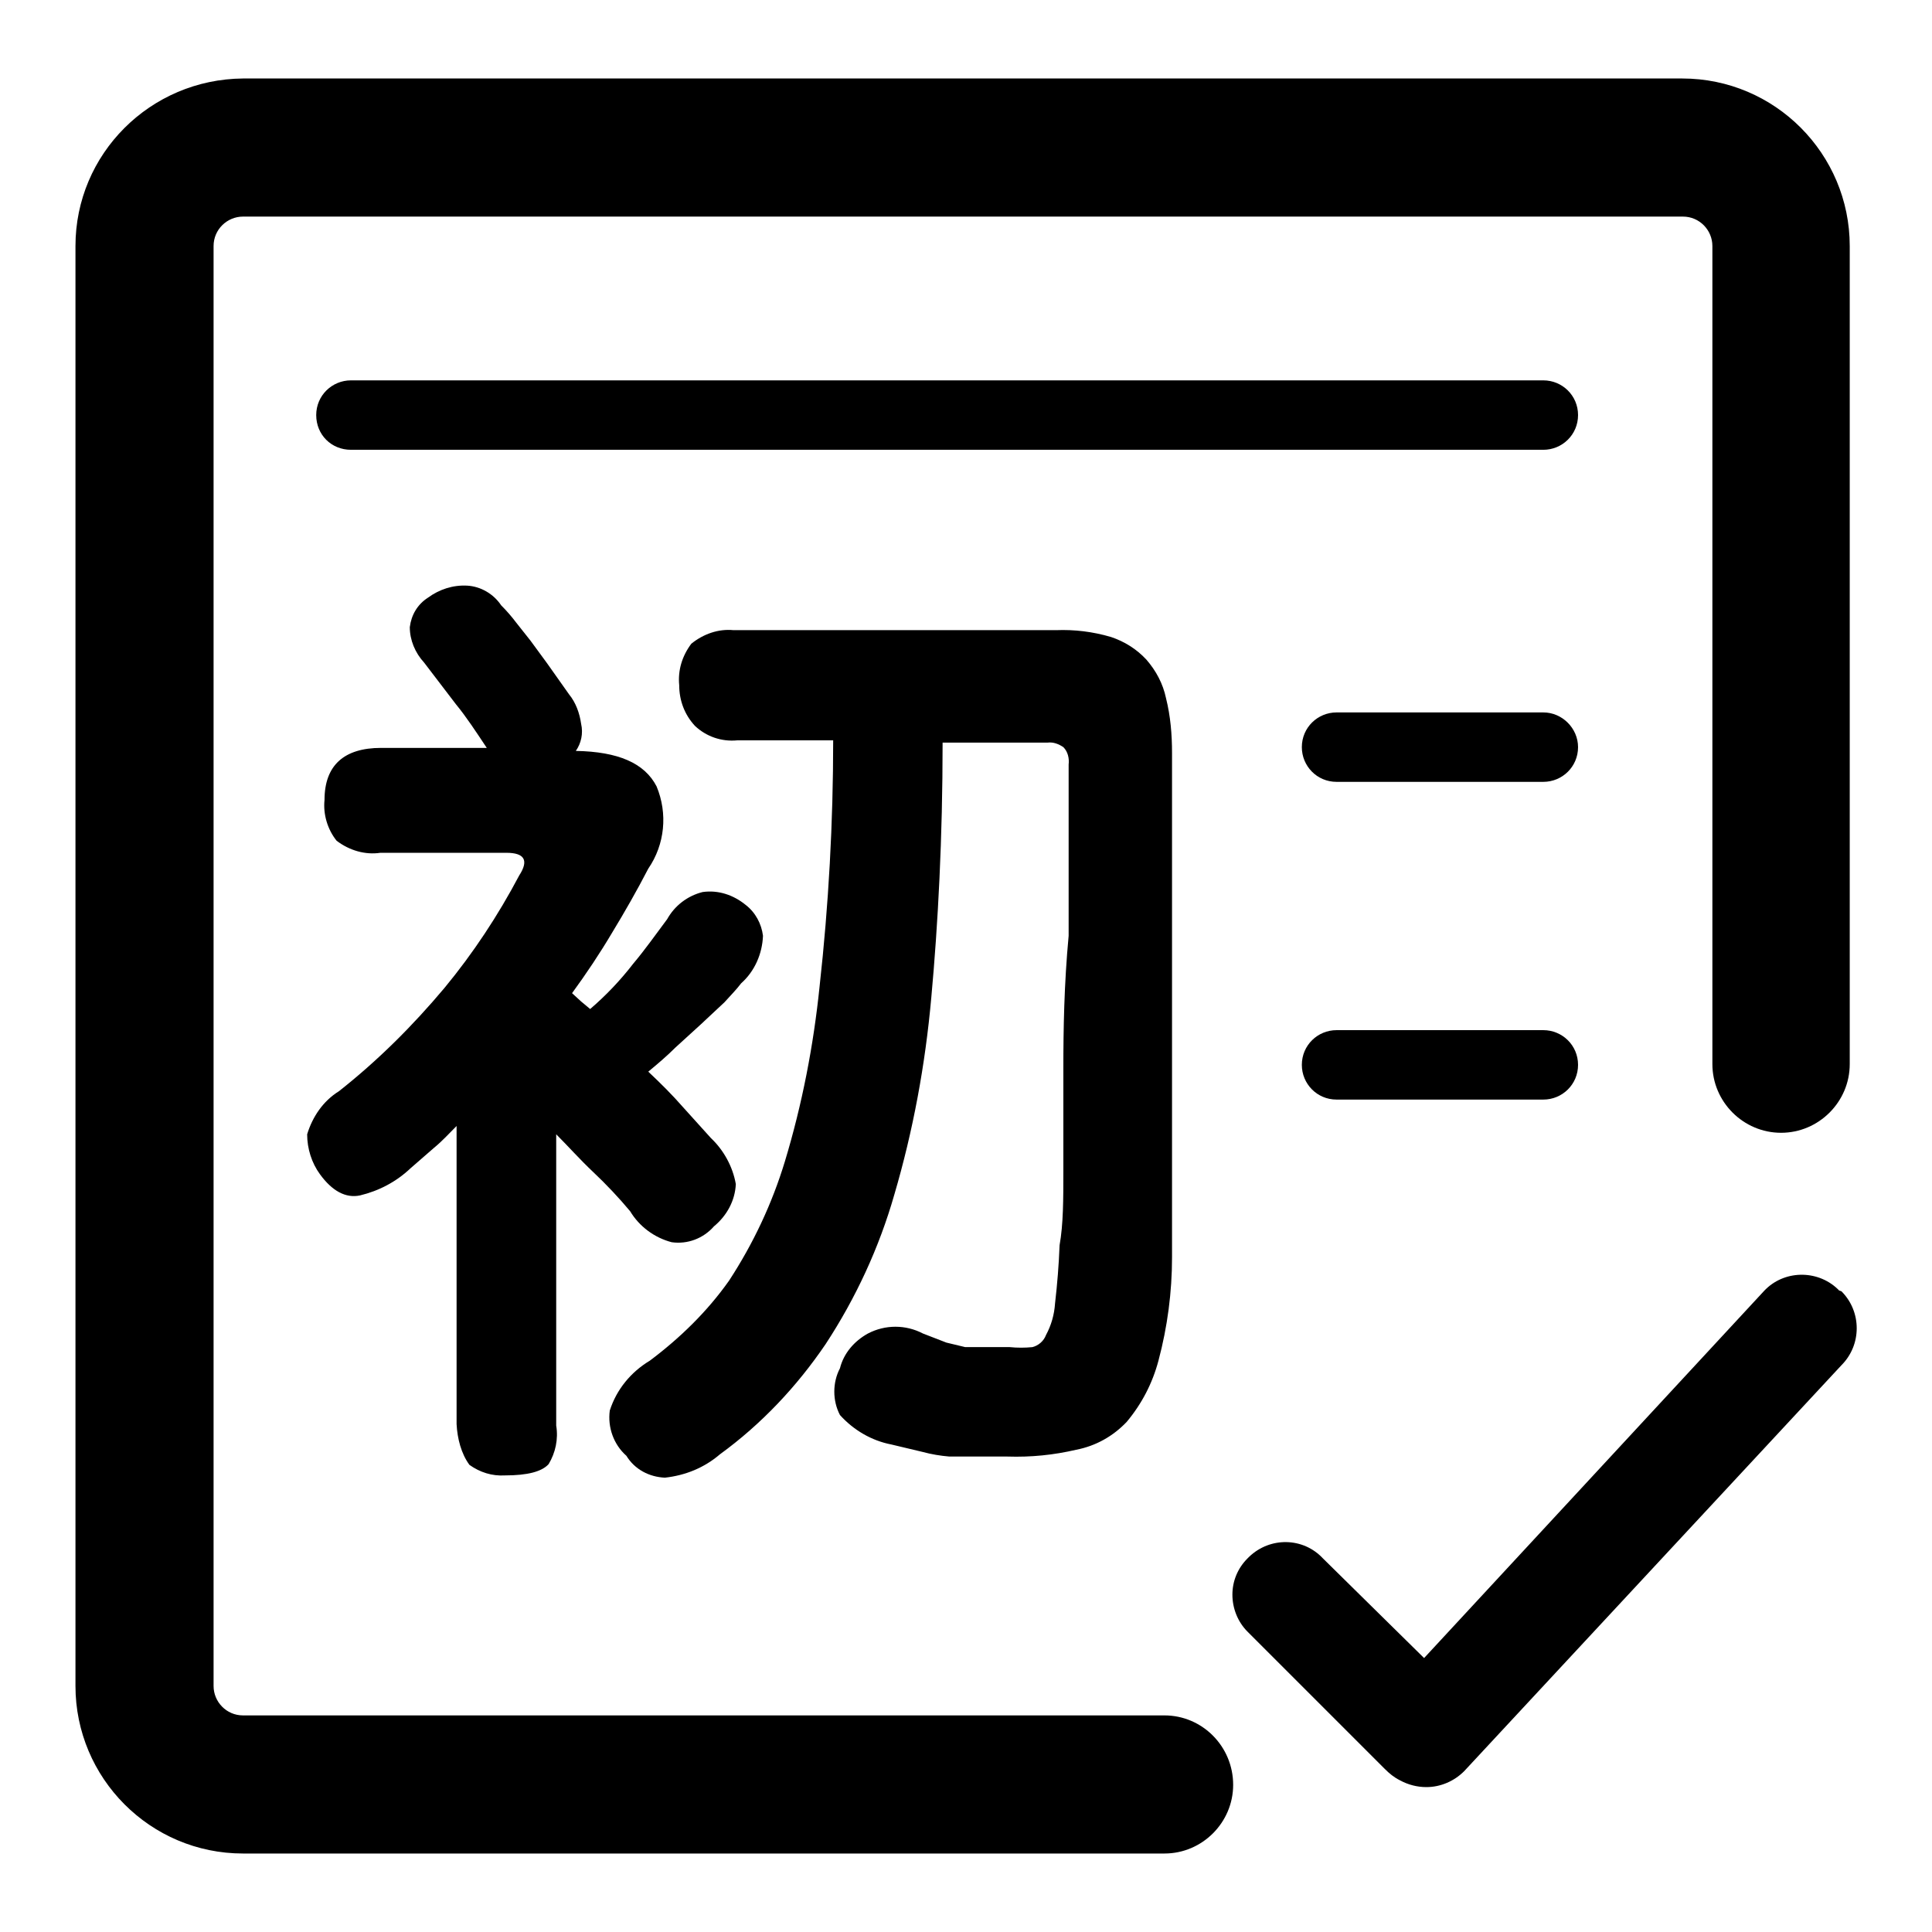 <?xml version="1.0" encoding="utf-8"?>
<!-- Svg Vector Icons : http://www.onlinewebfonts.com/icon -->
<!DOCTYPE svg PUBLIC "-//W3C//DTD SVG 1.1//EN" "http://www.w3.org/Graphics/SVG/1.1/DTD/svg11.dtd">
<svg version="1.1" xmlns="http://www.w3.org/2000/svg" xmlns:xlink="http://www.w3.org/1999/xlink" x="0px" y="0px" viewBox="0 0 256 256" enable-background="new 0 0 256 256" xml:space="preserve">
<g> <path fill="#000000" d="M243.7,171c-2.6-2.7-7-2.8-9.7-0.2c-0.1,0.1-0.1,0.1-0.2,0.2l-45.1,48.7l-13.4-13.2c-2.6-2.8-7-2.9-9.8-0.2 c-0.1,0.1-0.2,0.2-0.2,0.2c-1.3,1.3-2,3-2,4.8c0,1.8,0.7,3.6,2,4.9l18.2,18.2c0.6,0.6,1.2,1.1,2,1.5c1.1,0.6,2.3,0.9,3.5,0.9 c1.9,0,3.7-0.8,5-2.1l50-53.8c2.7-2.7,2.7-7.1,0-9.8L243.7,171z M140.9,141.6v13.5c0,3.8,0,7.1-0.5,9.9c-0.1,2.6-0.3,5.1-0.6,7.7 c-0.1,1.5-0.5,2.9-1.2,4.2c-0.3,0.8-1,1.4-1.8,1.6c-1,0.1-2,0.1-3,0h-5.9l-2.5-0.6l-3.1-1.2c-2.3-1.2-5-1.2-7.3,0 c-1.8,1-3.2,2.6-3.7,4.6c-1,1.9-1,4.3,0,6.2c1.8,2,4.2,3.4,6.8,3.9l4.2,1c1.1,0.3,2.3,0.5,3.5,0.6h7.7c3.1,0.1,6.1-0.2,9.1-0.9 c2.6-0.5,4.9-1.8,6.7-3.7c2-2.4,3.4-5.1,4.2-8.1c1.2-4.5,1.8-9.1,1.8-13.7v-7.4v-10.5V99.8c0-2.5-0.2-4.9-0.8-7.3 c-0.4-1.9-1.3-3.6-2.6-5.1c-1.3-1.4-2.9-2.4-4.7-3c-2.4-0.7-4.8-1-7.3-0.9H97.2c-2-0.2-4,0.5-5.6,1.8c-1.2,1.6-1.8,3.5-1.6,5.5 c0,2,0.7,3.9,2.1,5.4c1.5,1.4,3.5,2.1,5.6,1.9h12.7c0,10.9-0.6,21.8-1.8,32.6c-0.8,7.8-2.3,15.6-4.6,23.2 c-1.7,5.6-4.2,10.9-7.4,15.8c-2.9,4.1-6.5,7.6-10.5,10.6c-2.5,1.5-4.4,3.8-5.3,6.6c-0.3,2.2,0.5,4.5,2.2,6c1.1,1.8,3,2.8,5.1,2.9 c2.7-0.3,5.2-1.3,7.3-3.1c5.5-4,10.2-9,14-14.6c4-6.1,7.1-12.8,9.1-19.8c2.5-8.5,4.1-17.2,4.9-26.1c0.9-9.8,1.5-21.2,1.5-33.8h13.9 c0.8-0.1,1.5,0.2,2.1,0.6c0.6,0.6,0.8,1.5,0.7,2.3V124C141,130.4,140.9,136.4,140.9,141.6L140.9,141.6z"/> <path fill="#000000" d="M62.2,194.1c1.4,1,3,1.5,4.7,1.4c3,0,4.9-0.5,5.8-1.5c0.9-1.5,1.3-3.3,1-5.1v-38.6c1.6,1.6,3.1,3.3,4.9,5 c1.7,1.6,3.4,3.4,4.9,5.2c1.2,2,3.2,3.5,5.5,4.1c2.1,0.3,4.2-0.5,5.6-2.1c1.7-1.4,2.8-3.4,2.9-5.6c-0.4-2.3-1.6-4.5-3.3-6.1 l-3.7-4.1c-1.4-1.6-2.9-3.1-4.6-4.7c1.2-1,2.4-2,3.6-3.2l3.4-3.1l3.1-2.9c0.9-1,1.6-1.7,2.2-2.5c1.8-1.6,2.8-3.9,2.9-6.3 c-0.2-1.6-1-3.1-2.3-4.1c-1.6-1.3-3.6-2-5.7-1.7c-2,0.5-3.7,1.8-4.7,3.6c-1.5,2-2.9,4-4.5,5.9c-1.7,2.2-3.6,4.2-5.7,6l-1.2-1 l-1.2-1.1c1.9-2.6,3.7-5.3,5.3-8c1.7-2.8,3.3-5.6,4.8-8.5c2.2-3.2,2.6-7.3,1.1-10.9c-1.6-3.1-5.1-4.6-10.7-4.7c0.7-1,1-2.3,0.7-3.6 c-0.2-1.4-0.7-2.8-1.6-3.9l-2.9-4.1l-2.2-3l-1.9-2.4c-0.6-0.8-1.3-1.6-2-2.3c-1-1.5-2.7-2.5-4.5-2.6c-1.9-0.1-3.7,0.5-5.2,1.6 c-1.4,0.9-2.2,2.3-2.4,3.9c0,1.7,0.7,3.4,1.9,4.7l4.2,5.5c1.4,1.7,2.7,3.7,4.1,5.8h-14c-4.9,0-7.5,2.3-7.5,6.9 c-0.2,1.9,0.4,3.9,1.6,5.4c1.7,1.3,3.8,1.9,5.8,1.6h16.7c2.4,0,3,1,1.7,3c-2.8,5.3-6.1,10.3-9.9,14.9c-4.2,5-8.8,9.6-14,13.7 c-2.1,1.3-3.5,3.4-4.2,5.7c0,1.9,0.6,3.8,1.7,5.3c1.6,2.2,3.4,3.2,5.3,2.8c2.5-0.6,4.8-1.8,6.7-3.6l3.1-2.7c1.1-0.9,2-1.9,3-2.9 v39.5C60.6,190.6,61.1,192.6,62.2,194.1L62.2,194.1z"/> <path fill="#000000" d="M154.3,227.3H32.2c-2.2,0-3.9-1.8-3.9-3.9V32.6c0-2.2,1.8-3.9,3.9-3.9l0,0h190.8c2.2,0,3.9,1.8,3.9,3.9V141 c0,5,4.1,9.1,9.1,9.1c5,0,9.1-4.1,9.1-9.1V32.6c0-12.2-9.9-22.2-22.2-22.2H32.2C19.9,10.5,10,20.4,10,32.6v190.8 c0,12.2,9.9,22.2,22.2,22.2l0,0h122.1c5,0,9.1-4.1,9.1-9.1C163.4,231.4,159.3,227.3,154.3,227.3z"/> <path fill="#000000" d="M204.5,50.4h-158c-2.5,0-4.6,2-4.6,4.6s2,4.6,4.6,4.6h158c2.5,0,4.6-2,4.6-4.6S207,50.4,204.5,50.4 L204.5,50.4z M204.5,94.4h-27.4c-2.5,0-4.6,2-4.6,4.6c0,2.5,2,4.6,4.6,4.6h27.4c2.5,0,4.6-2,4.6-4.6 C209.1,96.5,207,94.4,204.5,94.4z M204.5,136.5h-27.4c-2.5,0-4.6,2-4.6,4.6c0,2.5,2,4.6,4.6,4.6c0,0,0,0,0,0h27.4 c2.5,0,4.6-2,4.6-4.6C209.1,138.5,207,136.5,204.5,136.5z"/></g>
</svg>